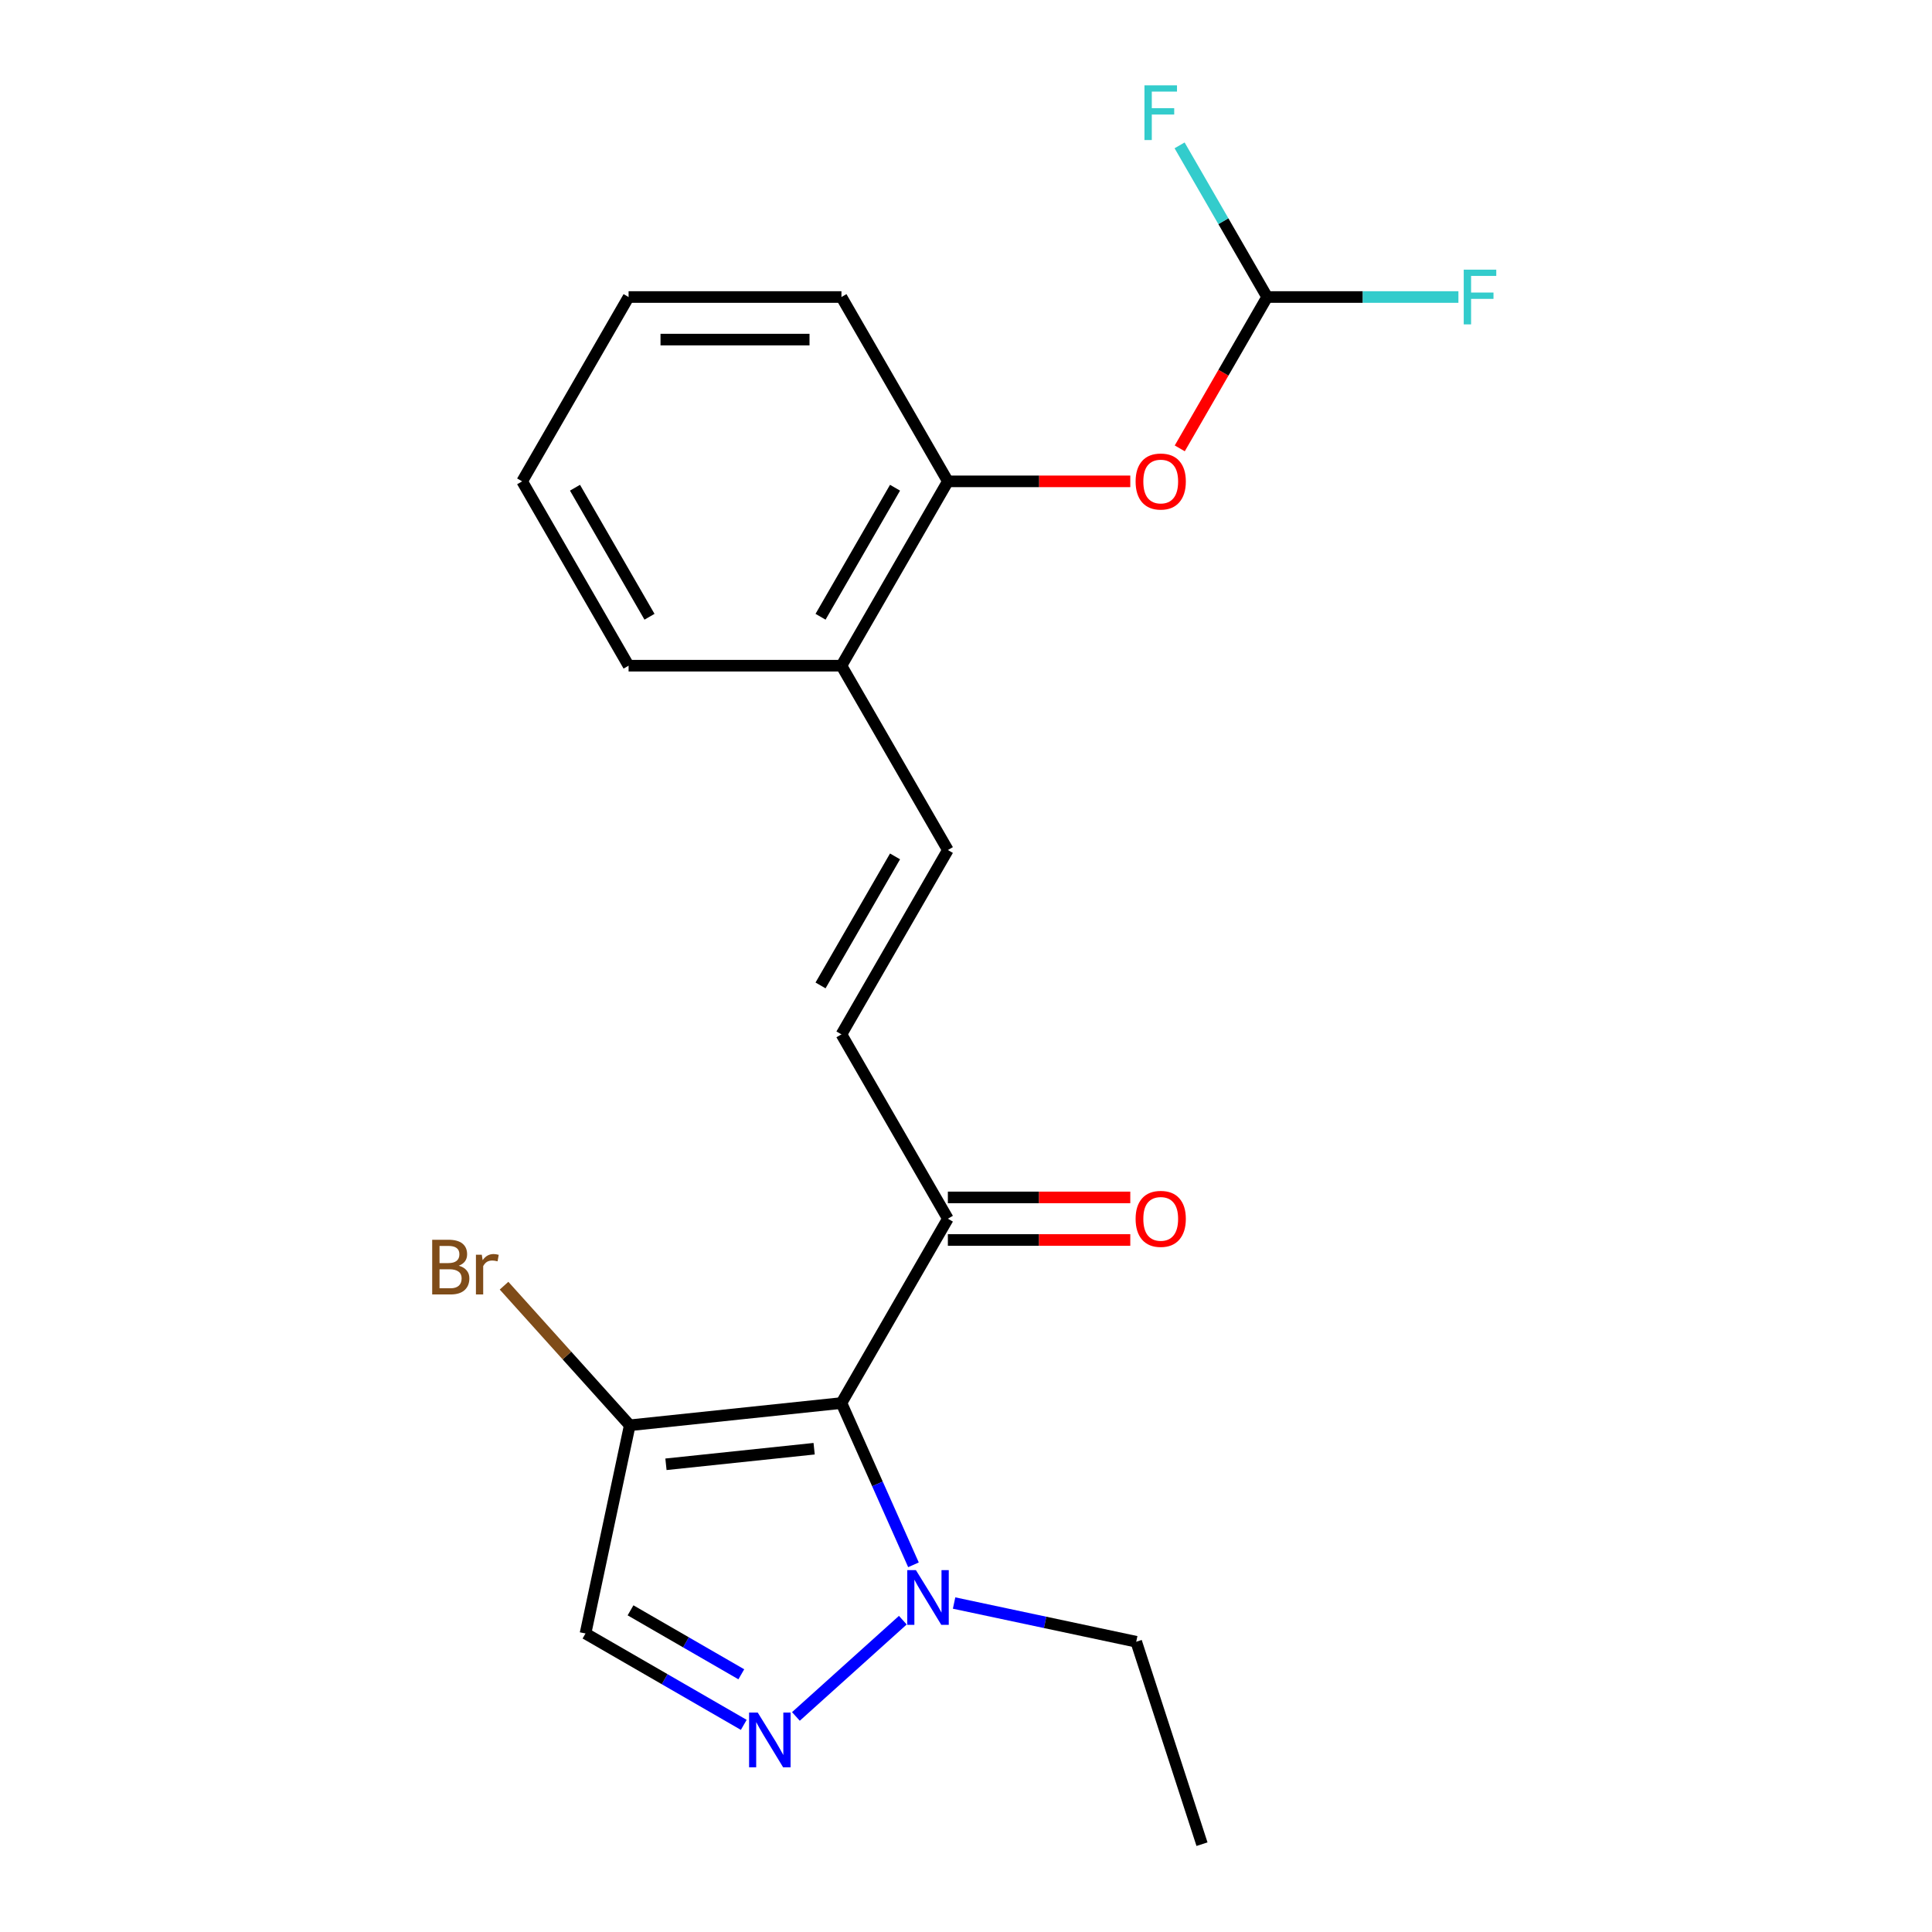 <?xml version='1.0' encoding='iso-8859-1'?>
<svg version='1.1' baseProfile='full'
              xmlns='http://www.w3.org/2000/svg'
                      xmlns:rdkit='http://www.rdkit.org/xml'
                      xmlns:xlink='http://www.w3.org/1999/xlink'
                  xml:space='preserve'
width='1000px' height='1000px' viewBox='0 0 1000 1000'>
<!-- END OF HEADER -->
<rect style='opacity:1.0;fill:#FFFFFF;stroke:none' width='1000' height='1000' x='0' y='0'> </rect>
<path class='bond-1' d='M 435.529,726.211 L 454.169,768.078' style='fill:none;fill-rule:evenodd;stroke:#000000;stroke-width:6px;stroke-linecap:butt;stroke-linejoin:miter;stroke-opacity:1' />
<path class='bond-1' d='M 454.169,768.078 L 472.81,809.945' style='fill:none;fill-rule:evenodd;stroke:#0000FF;stroke-width:6px;stroke-linecap:butt;stroke-linejoin:miter;stroke-opacity:1' />
<path class='bond-2' d='M 435.529,726.211 L 325.96,737.727' style='fill:none;fill-rule:evenodd;stroke:#000000;stroke-width:6px;stroke-linecap:butt;stroke-linejoin:miter;stroke-opacity:1' />
<path class='bond-2' d='M 421.397,749.852 L 344.699,757.914' style='fill:none;fill-rule:evenodd;stroke:#000000;stroke-width:6px;stroke-linecap:butt;stroke-linejoin:miter;stroke-opacity:1' />
<path class='bond-4' d='M 435.529,726.211 L 490.615,630.799' style='fill:none;fill-rule:evenodd;stroke:#000000;stroke-width:6px;stroke-linecap:butt;stroke-linejoin:miter;stroke-opacity:1' />
<path class='bond-0' d='M 411.96,888.428 L 467.3,838.6' style='fill:none;fill-rule:evenodd;stroke:#0000FF;stroke-width:6px;stroke-linecap:butt;stroke-linejoin:miter;stroke-opacity:1' />
<path class='bond-21' d='M 384.972,892.788 L 344.013,869.14' style='fill:none;fill-rule:evenodd;stroke:#0000FF;stroke-width:6px;stroke-linecap:butt;stroke-linejoin:miter;stroke-opacity:1' />
<path class='bond-21' d='M 344.013,869.14 L 303.054,845.492' style='fill:none;fill-rule:evenodd;stroke:#000000;stroke-width:6px;stroke-linecap:butt;stroke-linejoin:miter;stroke-opacity:1' />
<path class='bond-21' d='M 383.701,866.611 L 355.03,850.058' style='fill:none;fill-rule:evenodd;stroke:#0000FF;stroke-width:6px;stroke-linecap:butt;stroke-linejoin:miter;stroke-opacity:1' />
<path class='bond-21' d='M 355.03,850.058 L 326.359,833.504' style='fill:none;fill-rule:evenodd;stroke:#000000;stroke-width:6px;stroke-linecap:butt;stroke-linejoin:miter;stroke-opacity:1' />
<path class='bond-15' d='M 493.835,829.727 L 540.97,839.746' style='fill:none;fill-rule:evenodd;stroke:#0000FF;stroke-width:6px;stroke-linecap:butt;stroke-linejoin:miter;stroke-opacity:1' />
<path class='bond-15' d='M 540.97,839.746 L 588.106,849.765' style='fill:none;fill-rule:evenodd;stroke:#000000;stroke-width:6px;stroke-linecap:butt;stroke-linejoin:miter;stroke-opacity:1' />
<path class='bond-3' d='M 325.96,737.727 L 303.054,845.492' style='fill:none;fill-rule:evenodd;stroke:#000000;stroke-width:6px;stroke-linecap:butt;stroke-linejoin:miter;stroke-opacity:1' />
<path class='bond-12' d='M 325.96,737.727 L 293.427,701.596' style='fill:none;fill-rule:evenodd;stroke:#000000;stroke-width:6px;stroke-linecap:butt;stroke-linejoin:miter;stroke-opacity:1' />
<path class='bond-12' d='M 293.427,701.596 L 260.894,665.465' style='fill:none;fill-rule:evenodd;stroke:#7F4C19;stroke-width:6px;stroke-linecap:butt;stroke-linejoin:miter;stroke-opacity:1' />
<path class='bond-5' d='M 490.615,630.799 L 435.529,535.386' style='fill:none;fill-rule:evenodd;stroke:#000000;stroke-width:6px;stroke-linecap:butt;stroke-linejoin:miter;stroke-opacity:1' />
<path class='bond-11' d='M 490.615,641.816 L 537.825,641.816' style='fill:none;fill-rule:evenodd;stroke:#000000;stroke-width:6px;stroke-linecap:butt;stroke-linejoin:miter;stroke-opacity:1' />
<path class='bond-11' d='M 537.825,641.816 L 585.034,641.816' style='fill:none;fill-rule:evenodd;stroke:#FF0000;stroke-width:6px;stroke-linecap:butt;stroke-linejoin:miter;stroke-opacity:1' />
<path class='bond-11' d='M 490.615,619.781 L 537.825,619.781' style='fill:none;fill-rule:evenodd;stroke:#000000;stroke-width:6px;stroke-linecap:butt;stroke-linejoin:miter;stroke-opacity:1' />
<path class='bond-11' d='M 537.825,619.781 L 585.034,619.781' style='fill:none;fill-rule:evenodd;stroke:#FF0000;stroke-width:6px;stroke-linecap:butt;stroke-linejoin:miter;stroke-opacity:1' />
<path class='bond-6' d='M 435.529,535.386 L 490.615,439.974' style='fill:none;fill-rule:evenodd;stroke:#000000;stroke-width:6px;stroke-linecap:butt;stroke-linejoin:miter;stroke-opacity:1' />
<path class='bond-6' d='M 424.71,510.057 L 463.27,443.269' style='fill:none;fill-rule:evenodd;stroke:#000000;stroke-width:6px;stroke-linecap:butt;stroke-linejoin:miter;stroke-opacity:1' />
<path class='bond-10' d='M 490.615,439.974 L 435.529,344.562' style='fill:none;fill-rule:evenodd;stroke:#000000;stroke-width:6px;stroke-linecap:butt;stroke-linejoin:miter;stroke-opacity:1' />
<path class='bond-7' d='M 585.034,249.149 L 537.825,249.149' style='fill:none;fill-rule:evenodd;stroke:#FF0000;stroke-width:6px;stroke-linecap:butt;stroke-linejoin:miter;stroke-opacity:1' />
<path class='bond-7' d='M 537.825,249.149 L 490.615,249.149' style='fill:none;fill-rule:evenodd;stroke:#000000;stroke-width:6px;stroke-linecap:butt;stroke-linejoin:miter;stroke-opacity:1' />
<path class='bond-8' d='M 610.646,232.075 L 633.26,192.906' style='fill:none;fill-rule:evenodd;stroke:#FF0000;stroke-width:6px;stroke-linecap:butt;stroke-linejoin:miter;stroke-opacity:1' />
<path class='bond-8' d='M 633.26,192.906 L 655.875,153.737' style='fill:none;fill-rule:evenodd;stroke:#000000;stroke-width:6px;stroke-linecap:butt;stroke-linejoin:miter;stroke-opacity:1' />
<path class='bond-13' d='M 655.875,153.737 L 705.374,153.737' style='fill:none;fill-rule:evenodd;stroke:#000000;stroke-width:6px;stroke-linecap:butt;stroke-linejoin:miter;stroke-opacity:1' />
<path class='bond-13' d='M 705.374,153.737 L 754.873,153.737' style='fill:none;fill-rule:evenodd;stroke:#33CCCC;stroke-width:6px;stroke-linecap:butt;stroke-linejoin:miter;stroke-opacity:1' />
<path class='bond-14' d='M 655.875,153.737 L 633.214,114.488' style='fill:none;fill-rule:evenodd;stroke:#000000;stroke-width:6px;stroke-linecap:butt;stroke-linejoin:miter;stroke-opacity:1' />
<path class='bond-14' d='M 633.214,114.488 L 610.554,75.239' style='fill:none;fill-rule:evenodd;stroke:#33CCCC;stroke-width:6px;stroke-linecap:butt;stroke-linejoin:miter;stroke-opacity:1' />
<path class='bond-9' d='M 490.615,249.149 L 435.529,344.562' style='fill:none;fill-rule:evenodd;stroke:#000000;stroke-width:6px;stroke-linecap:butt;stroke-linejoin:miter;stroke-opacity:1' />
<path class='bond-9' d='M 463.27,252.444 L 424.71,319.233' style='fill:none;fill-rule:evenodd;stroke:#000000;stroke-width:6px;stroke-linecap:butt;stroke-linejoin:miter;stroke-opacity:1' />
<path class='bond-16' d='M 490.615,249.149 L 435.529,153.737' style='fill:none;fill-rule:evenodd;stroke:#000000;stroke-width:6px;stroke-linecap:butt;stroke-linejoin:miter;stroke-opacity:1' />
<path class='bond-17' d='M 435.529,344.562 L 325.356,344.562' style='fill:none;fill-rule:evenodd;stroke:#000000;stroke-width:6px;stroke-linecap:butt;stroke-linejoin:miter;stroke-opacity:1' />
<path class='bond-18' d='M 588.106,849.765 L 622.151,954.545' style='fill:none;fill-rule:evenodd;stroke:#000000;stroke-width:6px;stroke-linecap:butt;stroke-linejoin:miter;stroke-opacity:1' />
<path class='bond-22' d='M 435.529,153.737 L 325.356,153.737' style='fill:none;fill-rule:evenodd;stroke:#000000;stroke-width:6px;stroke-linecap:butt;stroke-linejoin:miter;stroke-opacity:1' />
<path class='bond-22' d='M 419.003,175.772 L 341.882,175.772' style='fill:none;fill-rule:evenodd;stroke:#000000;stroke-width:6px;stroke-linecap:butt;stroke-linejoin:miter;stroke-opacity:1' />
<path class='bond-20' d='M 325.356,344.562 L 270.27,249.149' style='fill:none;fill-rule:evenodd;stroke:#000000;stroke-width:6px;stroke-linecap:butt;stroke-linejoin:miter;stroke-opacity:1' />
<path class='bond-20' d='M 336.176,319.233 L 297.616,252.444' style='fill:none;fill-rule:evenodd;stroke:#000000;stroke-width:6px;stroke-linecap:butt;stroke-linejoin:miter;stroke-opacity:1' />
<path class='bond-19' d='M 325.356,153.737 L 270.27,249.149' style='fill:none;fill-rule:evenodd;stroke:#000000;stroke-width:6px;stroke-linecap:butt;stroke-linejoin:miter;stroke-opacity:1' />
<path  class='atom-1' d='M 392.206 886.419
L 401.486 901.419
Q 402.406 902.899, 403.886 905.579
Q 405.366 908.259, 405.446 908.419
L 405.446 886.419
L 409.206 886.419
L 409.206 914.739
L 405.326 914.739
L 395.366 898.339
Q 394.206 896.419, 392.966 894.219
Q 391.766 892.019, 391.406 891.339
L 391.406 914.739
L 387.726 914.739
L 387.726 886.419
L 392.206 886.419
' fill='#0000FF'/>
<path  class='atom-2' d='M 474.08 812.699
L 483.36 827.699
Q 484.28 829.179, 485.76 831.859
Q 487.24 834.539, 487.32 834.699
L 487.32 812.699
L 491.08 812.699
L 491.08 841.019
L 487.2 841.019
L 477.24 824.619
Q 476.08 822.699, 474.84 820.499
Q 473.64 818.299, 473.28 817.619
L 473.28 841.019
L 469.6 841.019
L 469.6 812.699
L 474.08 812.699
' fill='#0000FF'/>
<path  class='atom-8' d='M 587.788 249.229
Q 587.788 242.429, 591.148 238.629
Q 594.508 234.829, 600.788 234.829
Q 607.068 234.829, 610.428 238.629
Q 613.788 242.429, 613.788 249.229
Q 613.788 256.109, 610.388 260.029
Q 606.988 263.909, 600.788 263.909
Q 594.548 263.909, 591.148 260.029
Q 587.788 256.149, 587.788 249.229
M 600.788 260.709
Q 605.108 260.709, 607.428 257.829
Q 609.788 254.909, 609.788 249.229
Q 609.788 243.669, 607.428 240.869
Q 605.108 238.029, 600.788 238.029
Q 596.468 238.029, 594.108 240.829
Q 591.788 243.629, 591.788 249.229
Q 591.788 254.949, 594.108 257.829
Q 596.468 260.709, 600.788 260.709
' fill='#FF0000'/>
<path  class='atom-12' d='M 587.788 630.879
Q 587.788 624.079, 591.148 620.279
Q 594.508 616.479, 600.788 616.479
Q 607.068 616.479, 610.428 620.279
Q 613.788 624.079, 613.788 630.879
Q 613.788 637.759, 610.388 641.679
Q 606.988 645.559, 600.788 645.559
Q 594.548 645.559, 591.148 641.679
Q 587.788 637.799, 587.788 630.879
M 600.788 642.359
Q 605.108 642.359, 607.428 639.479
Q 609.788 636.559, 609.788 630.879
Q 609.788 625.319, 607.428 622.519
Q 605.108 619.679, 600.788 619.679
Q 596.468 619.679, 594.108 622.479
Q 591.788 625.279, 591.788 630.879
Q 591.788 636.599, 594.108 639.479
Q 596.468 642.359, 600.788 642.359
' fill='#FF0000'/>
<path  class='atom-13' d='M 237.46 655.133
Q 240.18 655.893, 241.54 657.573
Q 242.94 659.213, 242.94 661.653
Q 242.94 665.573, 240.42 667.813
Q 237.94 670.013, 233.22 670.013
L 223.7 670.013
L 223.7 641.693
L 232.06 641.693
Q 236.9 641.693, 239.34 643.653
Q 241.78 645.613, 241.78 649.213
Q 241.78 653.493, 237.46 655.133
M 227.5 644.893
L 227.5 653.773
L 232.06 653.773
Q 234.86 653.773, 236.3 652.653
Q 237.78 651.493, 237.78 649.213
Q 237.78 644.893, 232.06 644.893
L 227.5 644.893
M 233.22 666.813
Q 235.98 666.813, 237.46 665.493
Q 238.94 664.173, 238.94 661.653
Q 238.94 659.333, 237.3 658.173
Q 235.7 656.973, 232.62 656.973
L 227.5 656.973
L 227.5 666.813
L 233.22 666.813
' fill='#7F4C19'/>
<path  class='atom-13' d='M 249.38 649.453
L 249.82 652.293
Q 251.98 649.093, 255.5 649.093
Q 256.62 649.093, 258.14 649.493
L 257.54 652.853
Q 255.82 652.453, 254.86 652.453
Q 253.18 652.453, 252.06 653.133
Q 250.98 653.773, 250.1 655.333
L 250.1 670.013
L 246.34 670.013
L 246.34 649.453
L 249.38 649.453
' fill='#7F4C19'/>
<path  class='atom-14' d='M 757.627 139.577
L 774.467 139.577
L 774.467 142.817
L 761.427 142.817
L 761.427 151.417
L 773.027 151.417
L 773.027 154.697
L 761.427 154.697
L 761.427 167.897
L 757.627 167.897
L 757.627 139.577
' fill='#33CCCC'/>
<path  class='atom-15' d='M 592.368 44.165
L 609.208 44.165
L 609.208 47.405
L 596.168 47.405
L 596.168 56.005
L 607.768 56.005
L 607.768 59.285
L 596.168 59.285
L 596.168 72.485
L 592.368 72.485
L 592.368 44.165
' fill='#33CCCC'/>
</svg>
